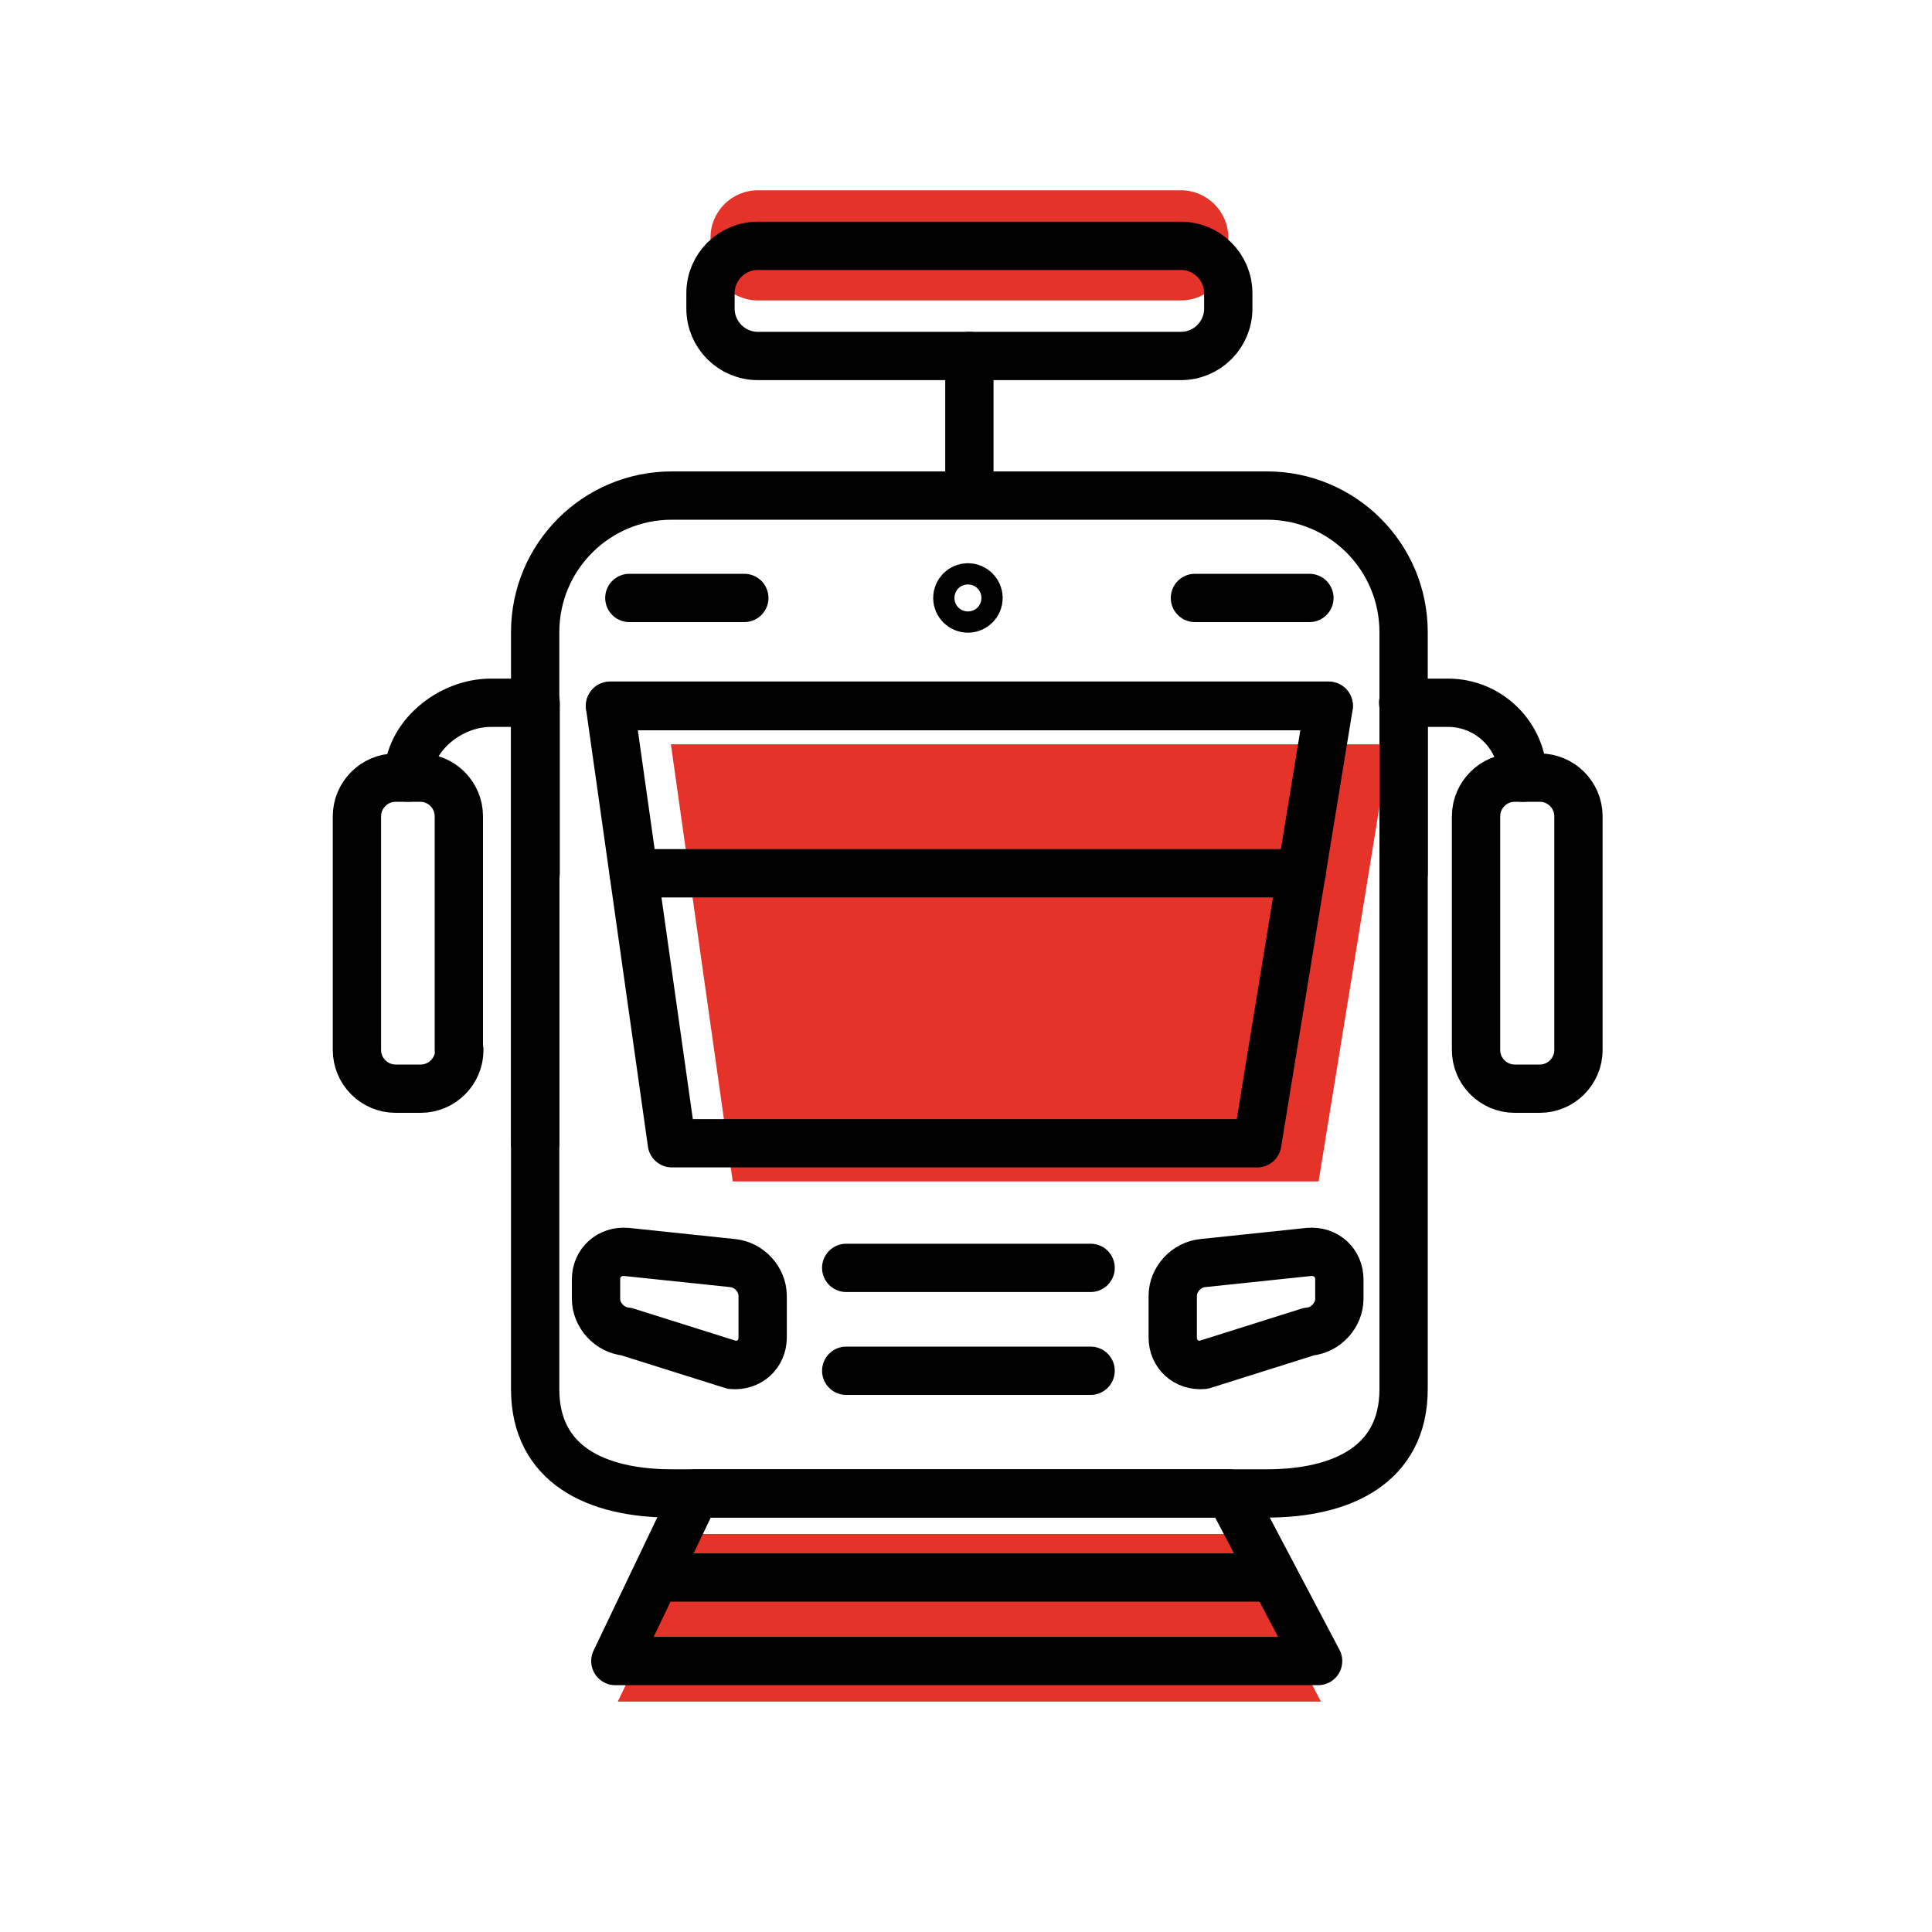 <?xml version="1.0" encoding="utf-8"?>
<!-- Generator: Adobe Illustrator 25.2.1, SVG Export Plug-In . SVG Version: 6.00 Build 0)  -->
<svg version="1.1" xmlns="http://www.w3.org/2000/svg" xmlns:xlink="http://www.w3.org/1999/xlink" x="0px" y="0px"
	 viewBox="0 0 400 400" style="enable-background:new 0 0 400 400;" xml:space="preserve">
<style type="text/css">
	.st0{fill:#E53328;}
	.st1{fill:#E53428;}
	.st2{fill:#E63329;}
	.st3{fill:none;stroke:#000000;stroke-width:10;stroke-linecap:round;stroke-linejoin:round;stroke-miterlimit:10;}
	.st4{fill:#E63328;}
	.st5{fill:#1D1D1B;}
	.st6{fill:none;}
	.st7{stroke:#000000;stroke-width:4;stroke-miterlimit:10;}
</style>
<g id="Laag_2">
	<path class="st2" d="M254.3,52.4c0,5.4-4.4,9.8-9.8,9.8h-87.6c-5.4,0-9.8-4.4-9.8-9.8v-3.2c0-5.4,4.4-9.8,9.8-9.8h87.6
		c5.4,0,9.8,4.4,9.8,9.8V52.4z"/>
	<polygon class="st2" points="273,244.6 151.7,244.6 138.9,154.1 287.7,154.1 	"/>
	<polygon class="st2" points="255.2,317.6 144.6,317.6 127.9,352.3 273.5,352.3 	"/>
</g>
<g id="Proximo">
	<line class="st3" x1="110.8" y1="236.7" x2="110.8" y2="146.1"/>
	<path class="st3" d="M326.8,217.4c0,4.4-3.6,8-8,8h-5.2c-4.4,0-8-3.6-8-8V169c0-4.4,3.6-8,8-8h5.2c4.4,0,8,3.6,8,8V217.4z"/>
	<path class="st3" d="M95.1,217.4c0,4.4-3.6,8-8,8h-5.2c-4.4,0-8-3.6-8-8V169c0-4.4,3.6-8,8-8H87c4.4,0,8,3.6,8,8V217.4z"/>
	<path class="st3" d="M84.5,161c0-8.5,8.6-15.5,17.1-15.5h9.3"/>
	<path class="st3" d="M315.3,161c0-8.5-6.9-15.5-15.5-15.5h-9.3"/>
	<polygon class="st3" points="254.6,309.2 144,309.2 127.4,343.9 272.9,343.9 	"/>
	<line class="st3" x1="136.5" y1="326.6" x2="262.6" y2="326.6"/>
	<path class="st3" d="M202.6,123.8c0,1.2-1,2.2-2.2,2.2c-1.2,0-2.2-1-2.2-2.2c0-1.2,1-2.2,2.2-2.2
		C201.6,121.6,202.6,122.6,202.6,123.8z"/>
	<line class="st3" x1="269.5" y1="180.8" x2="131.2" y2="180.8"/>
	<line class="st3" x1="275.1" y1="146.1" x2="126.3" y2="146.1"/>
	<line class="st3" x1="290.6" y1="180.8" x2="290.6" y2="146.1"/>
	<line class="st3" x1="110.9" y1="180.8" x2="110.9" y2="146.1"/>
	<path class="st3" d="M262.3,102.6H139.1c-15.6,0-28.3,12.6-28.3,28.3v4.4v10.9v90.5v12.9v38c0,15.6,12.6,21.6,28.3,21.6h123.2
		c15.6,0,28.3-6,28.3-21.6v-38v-12.9v-90.5v-10.9v-4.4C290.6,115.2,277.9,102.6,262.3,102.6z M260.3,236.7H139.1l-12.8-90.5h148.8
		L260.3,236.7z"/>
	<path class="st3" d="M254.3,63.9c0,5.4-4.4,9.8-9.8,9.8h-87.6c-5.4,0-9.8-4.4-9.8-9.8v-3.2c0-5.4,4.4-9.8,9.8-9.8h87.6
		c5.4,0,9.8,4.4,9.8,9.8V63.9z"/>
	<line class="st3" x1="200.7" y1="102.5" x2="200.7" y2="73.7"/>
	<g>
		<line class="st3" x1="175.2" y1="262.5" x2="225.8" y2="262.5"/>
		<line class="st3" x1="175.2" y1="283.8" x2="225.8" y2="283.8"/>
	</g>
	<line class="st3" x1="130.3" y1="123.8" x2="154.1" y2="123.8"/>
	<line class="st3" x1="247.4" y1="123.8" x2="271.1" y2="123.8"/>
	<path class="st3" d="M157.9,276.9c0,3.5-2.8,6-6.3,5.7l-21.9-6.9c-3.5-0.3-6.3-3.4-6.3-6.8v-4c0-3.5,2.8-6,6.3-5.7l21.9,2.3
		c3.5,0.3,6.3,3.4,6.3,6.8V276.9z"/>
	<path class="st3" d="M242.8,276.9c0,3.5,2.8,6,6.3,5.7l21.9-6.9c3.5-0.3,6.3-3.4,6.3-6.8v-4c0-3.5-2.8-6-6.3-5.7l-21.9,2.3
		c-3.5,0.3-6.3,3.4-6.3,6.8V276.9z"/>
</g>
</svg>
